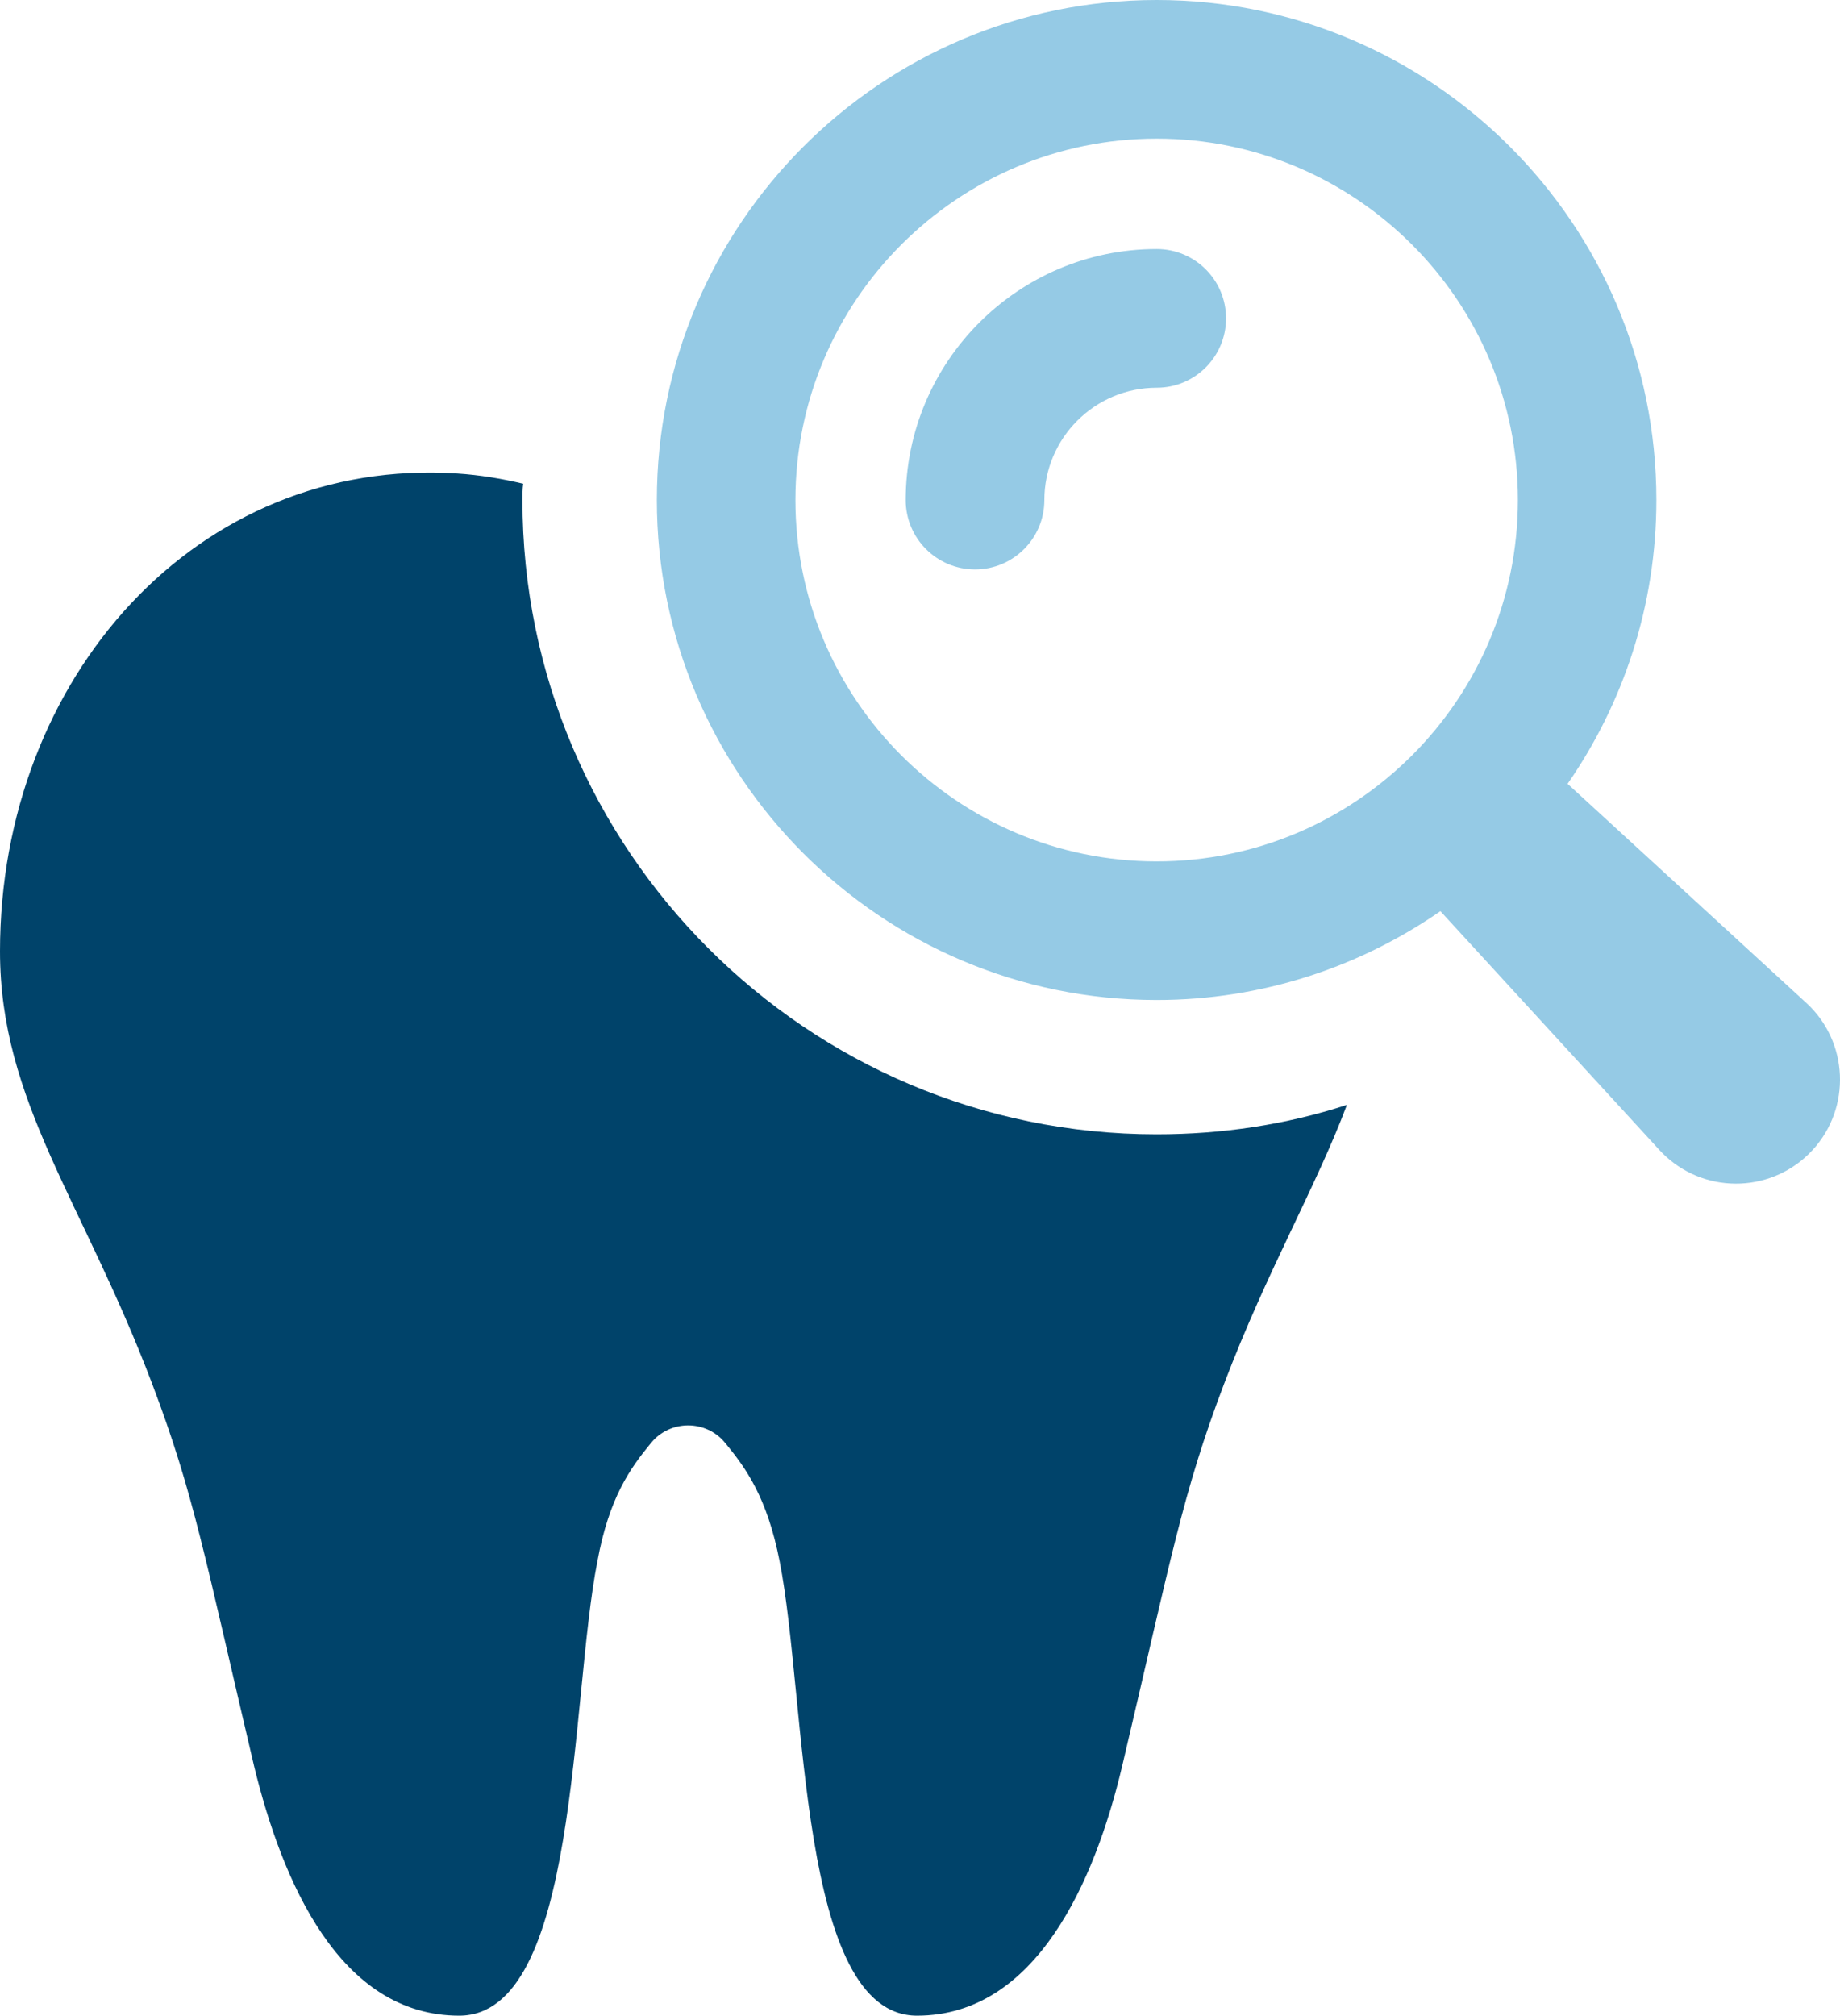 <?xml version="1.0" encoding="UTF-8"?>
<svg id="Ebene_2" data-name="Ebene 2" xmlns="http://www.w3.org/2000/svg" viewBox="0 0 238.89 261.6">
  <defs>
    <style>
      .cls-1 {
        fill: #00436a;
      }

      .cls-2 {
        fill: #95cae5;
      }
    </style>
  </defs>
  <g id="Layer_1" data-name="Layer 1">
    <g>
      <path class="cls-1" d="M174.87,143.39c-4.01,10.69-10.3,21.37-15.93,36.16-5.44,14.31-6.87,22.61-13.26,49.7-3.53,14.88-11.16,32.34-26.62,32.34s-14.31-41.12-17.84-58.96c-1.62-8.3-4.39-12.12-7.06-15.36-2.48-3.05-7.16-3.05-9.64,0-2.67,3.24-5.44,7.06-6.96,15.36-3.53,17.84-2.38,58.96-17.94,58.96s-22.99-17.46-26.62-32.34c-6.39-27.09-7.82-35.39-13.26-49.7C10.78,155.89,0,142.92,0,123.46c0-35.58,25.66-64.21,59.34-62.01,2.96.19,5.82.67,8.59,1.33-.1.67-.1,1.43-.1,2.1,0,45.41,36.92,82.33,82.33,82.33,8.49,0,16.79-1.24,24.71-3.82Z"/>
      <path class="cls-2" d="M203.52,101.73c7.26-10.48,11.53-23.16,11.53-36.84C215.06,29.11,185.95,0,150.17,0s-64.89,29.11-64.89,64.89,29.11,64.89,64.89,64.89c13.68,0,26.36-4.28,36.84-11.53l28.43,30.99c.26.28.54.56.82.82,5.5,5.04,14.04,4.67,19.08-.82,5.04-5.5,4.67-14.04-.82-19.08l-30.99-28.43ZM103.27,64.89c0-25.86,21.04-46.9,46.9-46.9s46.9,21.04,46.9,46.9-21.04,46.9-46.9,46.9-46.9-21.04-46.9-46.9Z"/>
      <path class="cls-2" d="M150.17,32.32c-17.97,0-32.58,14.61-32.58,32.58,0,4.97,4.03,9,9,9s9-4.03,9-9c0-8.04,6.54-14.58,14.59-14.58,4.97,0,9-4.03,9-9s-4.03-9-9-9Z"/>
    </g>
  </g>
</svg>